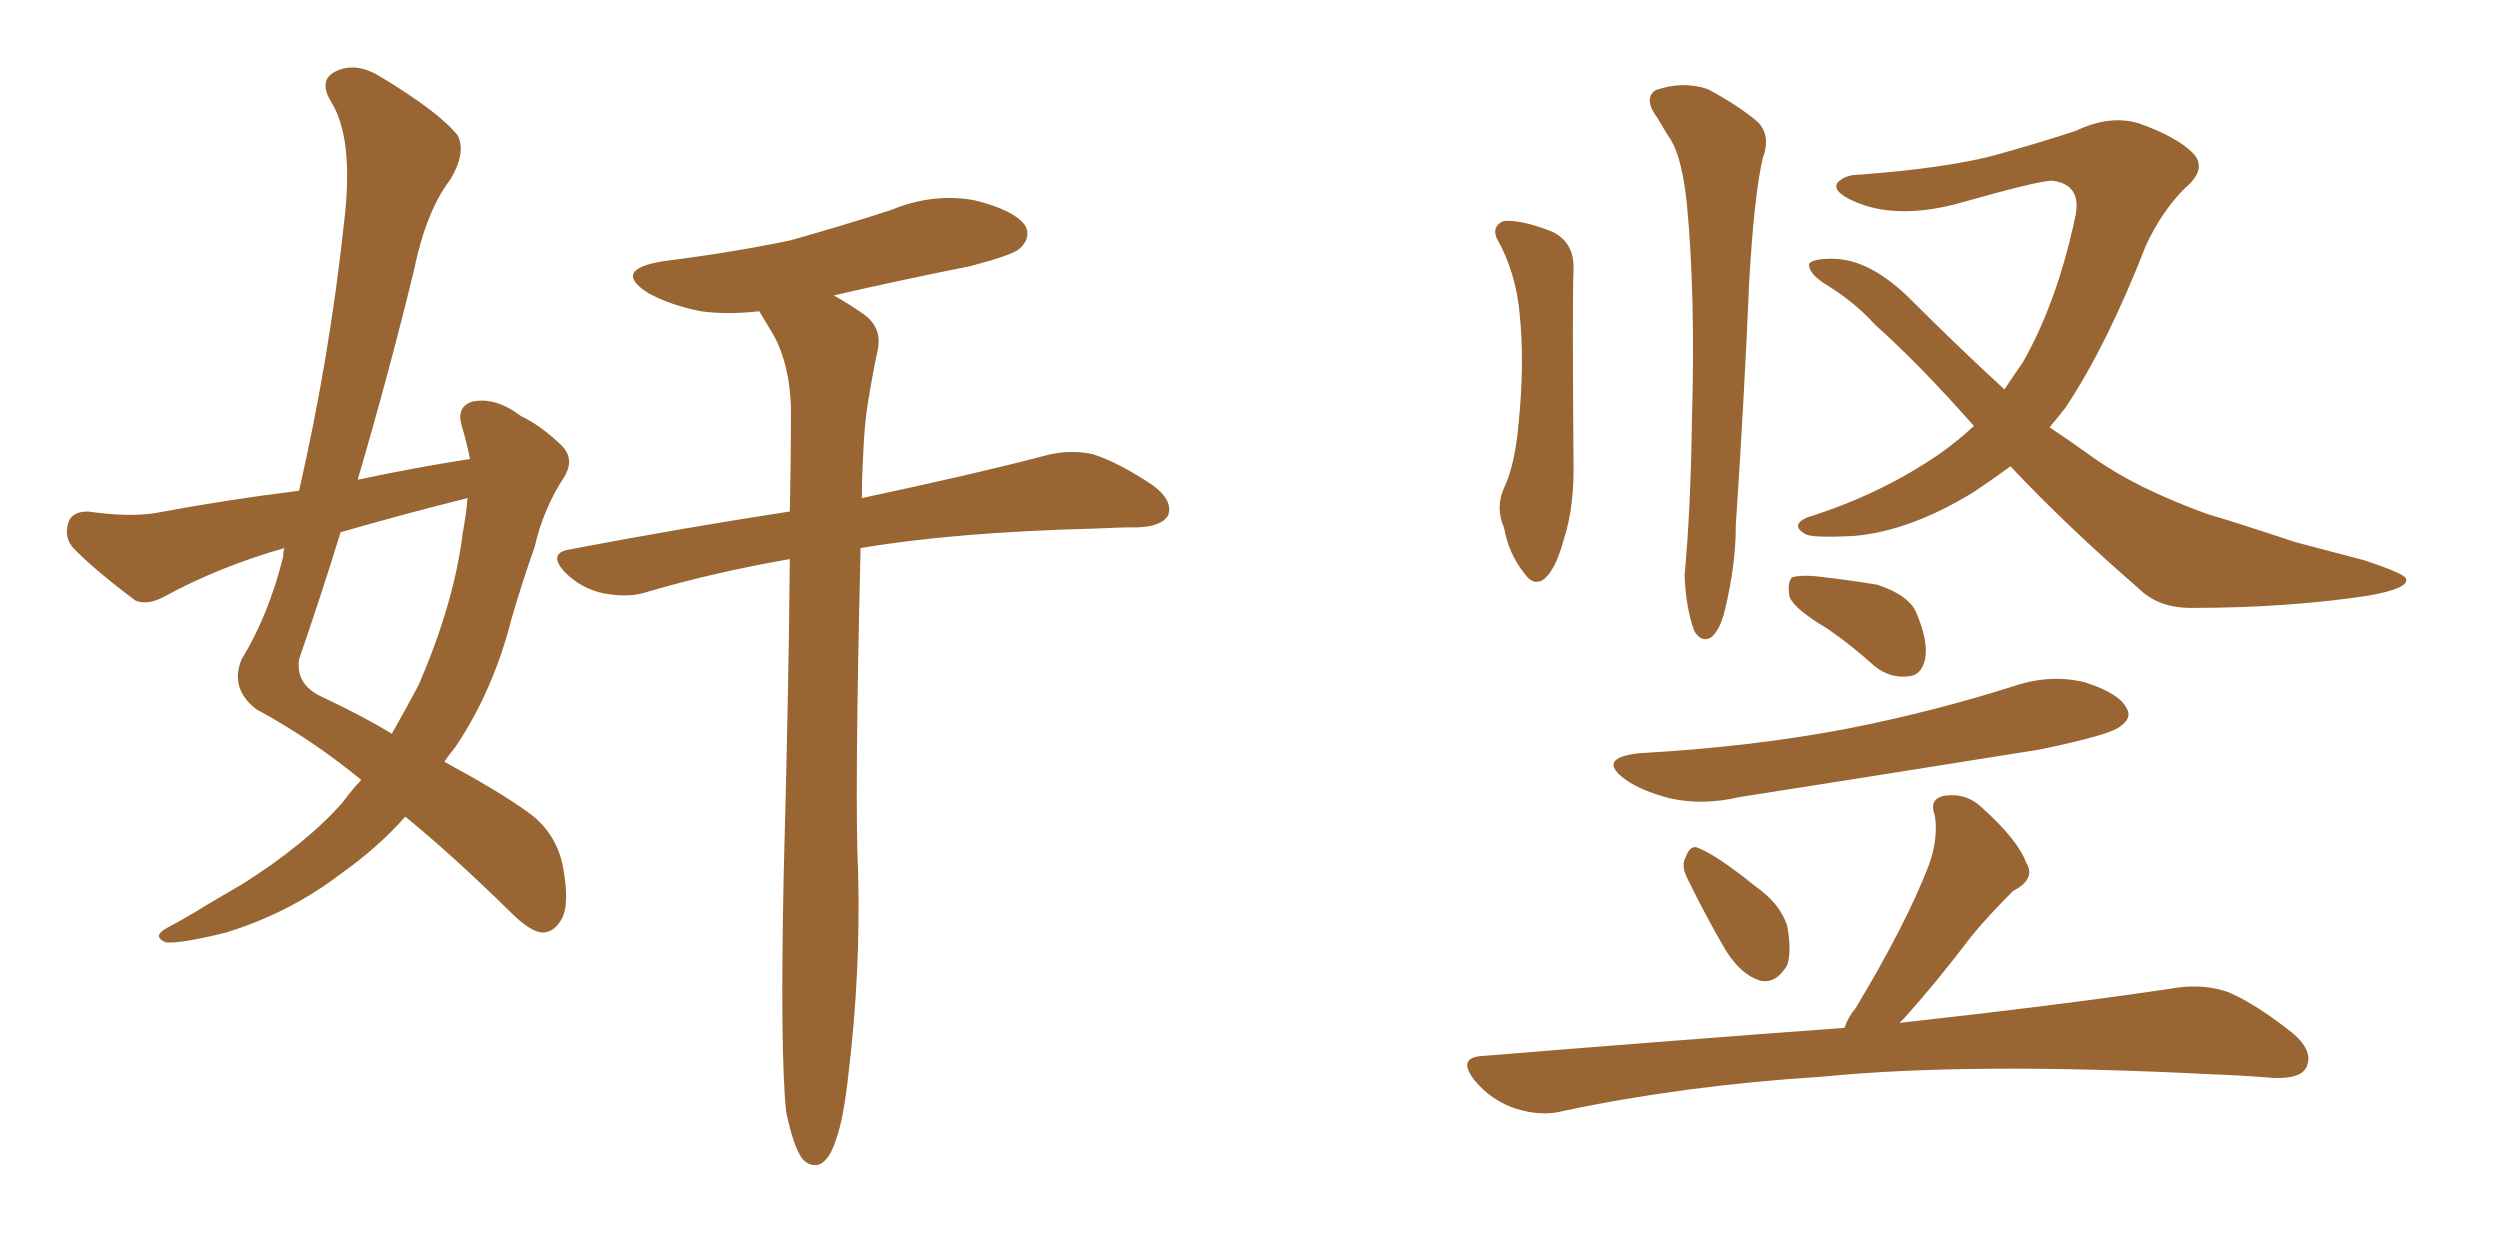 <svg xmlns="http://www.w3.org/2000/svg" xmlns:xlink="http://www.w3.org/1999/xlink" width="300" height="150"><path fill="#996633" padding="10" d="M56.40 55.08L56.40 55.08Q55.96 52.88 55.37 50.98L55.37 50.98Q54.79 48.78 56.69 48.19L56.69 48.19Q59.47 47.61 62.55 49.95L62.55 49.95Q64.75 50.98 67.09 53.17L67.09 53.17Q69.14 54.93 67.68 57.28L67.68 57.28Q65.19 61.08 64.16 65.63L64.16 65.63Q62.70 69.73 61.38 74.27L61.38 74.27Q59.18 82.91 54.64 89.65L54.64 89.65Q53.91 90.53 53.32 91.41L53.32 91.41Q60.06 95.07 63.28 97.41L63.28 97.41Q66.65 99.76 67.53 103.86L67.53 103.86Q68.41 108.54 67.38 110.30L67.38 110.30Q66.50 111.91 65.04 111.91L65.04 111.91Q63.57 111.77 61.23 109.42L61.23 109.42Q54.05 102.39 48.63 98.00L48.63 98.00Q45.41 101.66 40.87 104.88L40.87 104.88Q34.72 109.57 27.10 111.91L27.10 111.91Q21.83 113.23 19.92 113.09L19.92 113.09Q18.16 112.35 20.07 111.33L20.07 111.33Q22.56 110.01 24.90 108.54L24.90 108.54Q27.39 107.08 29.15 106.05L29.15 106.05Q36.77 101.22 41.16 96.24L41.16 96.24Q42.33 94.63 43.36 93.60L43.36 93.60Q37.50 88.77 30.76 85.11L30.76 85.11Q27.54 82.62 29.00 79.10L29.00 79.10Q32.23 73.83 33.98 66.80L33.98 66.80Q33.98 66.21 34.13 65.77L34.13 65.77Q26.37 67.97 19.63 71.63L19.63 71.63Q17.72 72.66 16.26 72.07L16.26 72.07Q11.72 68.70 8.94 65.92L8.94 65.92Q7.62 64.60 8.20 62.70L8.20 62.70Q8.64 61.38 10.55 61.38L10.55 61.38Q15.67 62.11 18.90 61.52L18.90 61.52Q27.54 59.91 35.89 58.89L35.89 58.89Q39.55 42.92 41.31 26.51L41.31 26.51Q42.48 16.55 39.70 12.16L39.70 12.16Q38.23 9.67 40.14 8.64L40.14 8.64Q42.63 7.32 45.70 9.23L45.70 9.23Q52.73 13.48 54.93 16.26L54.93 16.26Q55.96 18.31 54.05 21.53L54.05 21.53Q51.12 25.34 49.66 32.52L49.66 32.52Q46.58 45.12 42.92 57.57L42.92 57.57Q49.80 56.10 56.40 55.08ZM56.10 59.77L56.10 59.77Q48.49 61.67 40.87 63.87L40.87 63.87Q38.53 71.48 35.89 79.10L35.89 79.10Q35.45 82.18 38.67 83.64L38.67 83.64Q43.36 85.84 47.02 88.04L47.02 88.04Q48.78 84.96 50.24 82.18L50.24 82.18Q54.49 72.36 55.52 64.01L55.52 64.01Q55.96 61.67 56.10 59.77ZM94.34 133.45L94.34 133.45L94.34 133.45Q93.60 126.27 94.04 105.03L94.04 105.03Q94.63 83.50 94.78 67.09L94.78 67.09Q85.55 68.70 77.64 71.04L77.64 71.04Q75.44 71.78 72.36 71.19L72.36 71.19Q69.73 70.61 67.82 68.70L67.82 68.70Q65.63 66.36 68.41 65.92L68.41 65.92Q82.32 63.28 94.78 61.38L94.78 61.38Q94.92 54.79 94.92 49.07L94.92 49.07Q94.78 43.80 92.87 40.28L92.87 40.28Q91.99 38.82 91.11 37.35L91.11 37.35Q87.30 37.79 84.08 37.35L84.08 37.35Q80.42 36.62 77.78 35.16L77.78 35.16Q73.39 32.37 79.54 31.35L79.54 31.35Q87.74 30.32 94.78 28.86L94.78 28.86Q101.07 27.10 106.93 25.20L106.93 25.20Q111.91 23.14 116.89 24.02L116.89 24.02Q121.73 25.20 123.05 27.10L123.05 27.10Q123.78 28.56 122.31 29.88L122.31 29.88Q121.44 30.62 116.46 31.93L116.46 31.93Q107.67 33.69 100.05 35.45L100.05 35.45Q101.66 36.33 103.56 37.65L103.56 37.65Q105.91 39.26 105.32 42.04L105.32 42.04Q104.74 44.68 104.15 48.34L104.15 48.34Q103.71 50.98 103.56 55.08L103.56 55.08Q103.42 57.42 103.42 59.77L103.42 59.77Q117.19 56.84 125.54 54.64L125.54 54.64Q128.32 53.91 131.10 54.49L131.10 54.49Q134.33 55.52 138.43 58.30L138.43 58.30Q140.77 60.06 140.19 61.82L140.19 61.82Q139.45 63.13 136.67 63.28L136.67 63.28Q134.18 63.28 131.40 63.43L131.40 63.43Q114.40 63.87 103.27 65.77L103.27 65.77Q102.54 95.95 102.98 104.88L102.98 104.88Q103.27 116.89 101.81 128.91L101.81 128.91Q101.22 134.33 100.34 136.67L100.34 136.67Q99.61 139.16 98.29 139.75L98.29 139.75Q97.12 140.04 96.24 139.01L96.24 139.01Q95.21 137.55 94.34 133.45ZM179.59 28.56L179.59 28.56Q179.00 27.10 180.47 26.51L180.47 26.51Q182.67 26.37 186.33 27.83L186.33 27.83Q188.96 29.15 188.82 32.37L188.82 32.37Q188.67 36.47 188.82 55.08L188.82 55.08Q188.96 60.79 187.65 64.75L187.65 64.75Q186.62 68.55 185.16 69.58L185.16 69.58Q183.98 70.31 182.96 68.85L182.96 68.85Q181.05 66.50 180.47 63.28L180.47 63.28Q179.44 60.94 180.47 58.59L180.47 58.59Q181.79 55.81 182.23 50.83L182.23 50.83Q182.96 43.65 182.37 37.79L182.37 37.79Q181.93 32.67 179.59 28.56ZM198.93 14.21L198.93 14.21Q197.17 11.87 198.63 10.84L198.63 10.84Q201.86 9.67 204.93 10.69L204.93 10.69Q208.74 12.74 210.94 14.65L210.94 14.65Q212.55 16.26 211.52 19.04L211.52 19.04Q210.50 23.44 209.91 33.69L209.91 33.69Q209.33 47.46 208.30 62.99L208.30 62.99Q208.30 67.82 206.98 73.24L206.98 73.24Q206.40 75.59 205.37 76.46L205.37 76.46Q204.20 77.20 203.32 75.73L203.32 75.73Q202.29 72.95 202.15 68.99L202.15 68.99Q202.88 61.23 203.03 50.54L203.03 50.54Q203.47 35.60 202.44 24.61L202.44 24.61Q201.86 19.04 200.54 16.85L200.54 16.85Q199.95 15.97 198.93 14.21ZM241.26 55.96L241.26 55.96Q239.06 57.57 236.87 59.03L236.87 59.03Q229.25 63.72 222.51 64.31L222.51 64.31Q217.09 64.60 216.50 64.01L216.50 64.01Q214.89 62.99 216.80 62.11L216.80 62.11Q225.73 59.33 232.91 54.35L232.91 54.35Q234.96 52.88 236.87 51.12L236.87 51.12Q230.42 43.80 225 38.96L225 38.96Q222.51 36.18 218.85 33.98L218.85 33.98Q216.94 32.67 217.09 31.64L217.09 31.64Q217.53 31.05 219.87 31.05L219.87 31.05Q224.41 31.05 229.39 36.04L229.39 36.04Q235.11 41.75 240.53 46.73L240.53 46.73Q241.70 44.97 242.72 43.51L242.72 43.51Q246.83 36.33 249.02 26.07L249.02 26.07Q249.90 22.12 246.24 21.68L246.24 21.68Q244.63 21.68 234.81 24.46L234.81 24.46Q227.49 26.37 222.51 24.17L222.51 24.17Q219.87 23.00 220.46 21.97L220.46 21.97Q221.34 20.95 223.24 20.95L223.24 20.95Q233.06 20.21 238.92 18.75L238.92 18.75Q244.78 17.14 249.17 15.67L249.17 15.67Q253.13 13.77 256.64 14.79L256.64 14.79Q261.18 16.41 263.09 18.31L263.09 18.31Q264.99 20.21 262.21 22.56L262.21 22.56Q259.42 25.34 257.52 29.44L257.52 29.44Q252.83 41.46 247.85 48.93L247.85 48.93Q246.83 50.24 245.95 51.27L245.95 51.27Q248.58 53.03 251.22 54.93L251.22 54.93Q256.35 58.59 264.84 61.67L264.84 61.67Q268.80 62.84 275.39 65.04L275.39 65.04Q279.79 66.21 283.74 67.24L283.74 67.24Q288.57 68.85 288.72 69.43L288.72 69.43Q289.16 70.61 284.18 71.48L284.18 71.48Q274.51 72.95 262.94 72.95L262.94 72.95Q258.98 72.95 256.64 70.61L256.64 70.61Q248.00 63.13 241.26 55.96ZM219.29 75.44L219.29 75.44Q215.33 73.10 214.75 71.63L214.75 71.63Q214.45 69.87 215.04 69.29L215.04 69.29Q215.92 68.99 217.82 69.14L217.82 69.14Q221.78 69.58 225.29 70.17L225.29 70.17Q228.81 71.34 229.83 73.24L229.83 73.24Q231.45 76.90 231.01 79.10L231.01 79.10Q230.57 81.01 229.10 81.15L229.10 81.15Q226.90 81.45 225 79.98L225 79.98Q222.07 77.34 219.29 75.44ZM196.73 90.38L196.73 90.38Q210.06 89.65 221.63 87.45L221.63 87.45Q232.03 85.40 241.70 82.32L241.70 82.32Q246.09 80.86 250.20 81.88L250.20 81.88Q254.30 83.20 255.18 84.96L255.18 84.96Q255.91 86.13 254.44 87.16L254.44 87.16Q253.27 88.18 244.78 89.94L244.78 89.94Q226.46 92.87 208.74 95.65L208.74 95.65Q204.35 96.68 200.39 95.80L200.39 95.80Q197.02 94.92 195.12 93.60L195.12 93.60Q191.46 90.97 196.73 90.38ZM202.44 105.32L202.44 105.32Q201.71 103.86 202.29 102.83L202.29 102.83Q202.88 101.22 203.91 101.81L203.91 101.81Q206.10 102.69 210.64 106.35L210.64 106.35Q213.57 108.40 214.45 111.04L214.45 111.04Q215.04 114.11 214.45 115.87L214.45 115.87Q212.99 118.21 211.08 117.63L211.08 117.63Q208.89 116.89 207.13 114.11L207.13 114.11Q204.64 109.86 202.44 105.32ZM221.34 123.34L221.34 123.34L221.34 123.34Q221.78 122.02 222.66 121.00L222.66 121.00Q228.66 111.04 231.45 103.86L231.45 103.86Q232.62 100.63 232.18 97.85L232.18 97.85Q231.45 95.95 233.20 95.51L233.20 95.51Q235.99 95.07 237.89 96.97L237.89 96.97Q242.14 100.78 243.16 103.56L243.16 103.56Q244.34 105.47 241.55 106.93L241.55 106.93Q238.48 110.01 236.57 112.35L236.57 112.35Q232.47 117.77 228.52 122.17L228.52 122.17Q228.08 122.61 227.93 122.75L227.93 122.75Q248.88 120.41 261.33 118.51L261.33 118.51Q264.70 118.07 267.48 119.09L267.48 119.09Q270.85 120.56 275.24 124.07L275.24 124.07Q277.73 126.27 276.71 128.17L276.71 128.17Q275.98 129.49 272.75 129.35L272.75 129.35Q269.24 129.05 265.28 128.91L265.28 128.91Q236.43 127.44 218.70 129.20L218.70 129.20Q202.29 130.22 187.65 133.30L187.65 133.30Q185.01 134.03 181.79 133.01L181.79 133.01Q178.86 131.98 176.95 129.64L176.95 129.64Q174.76 126.86 177.98 126.71L177.98 126.71Q201.42 124.80 221.34 123.34Z"/></svg>